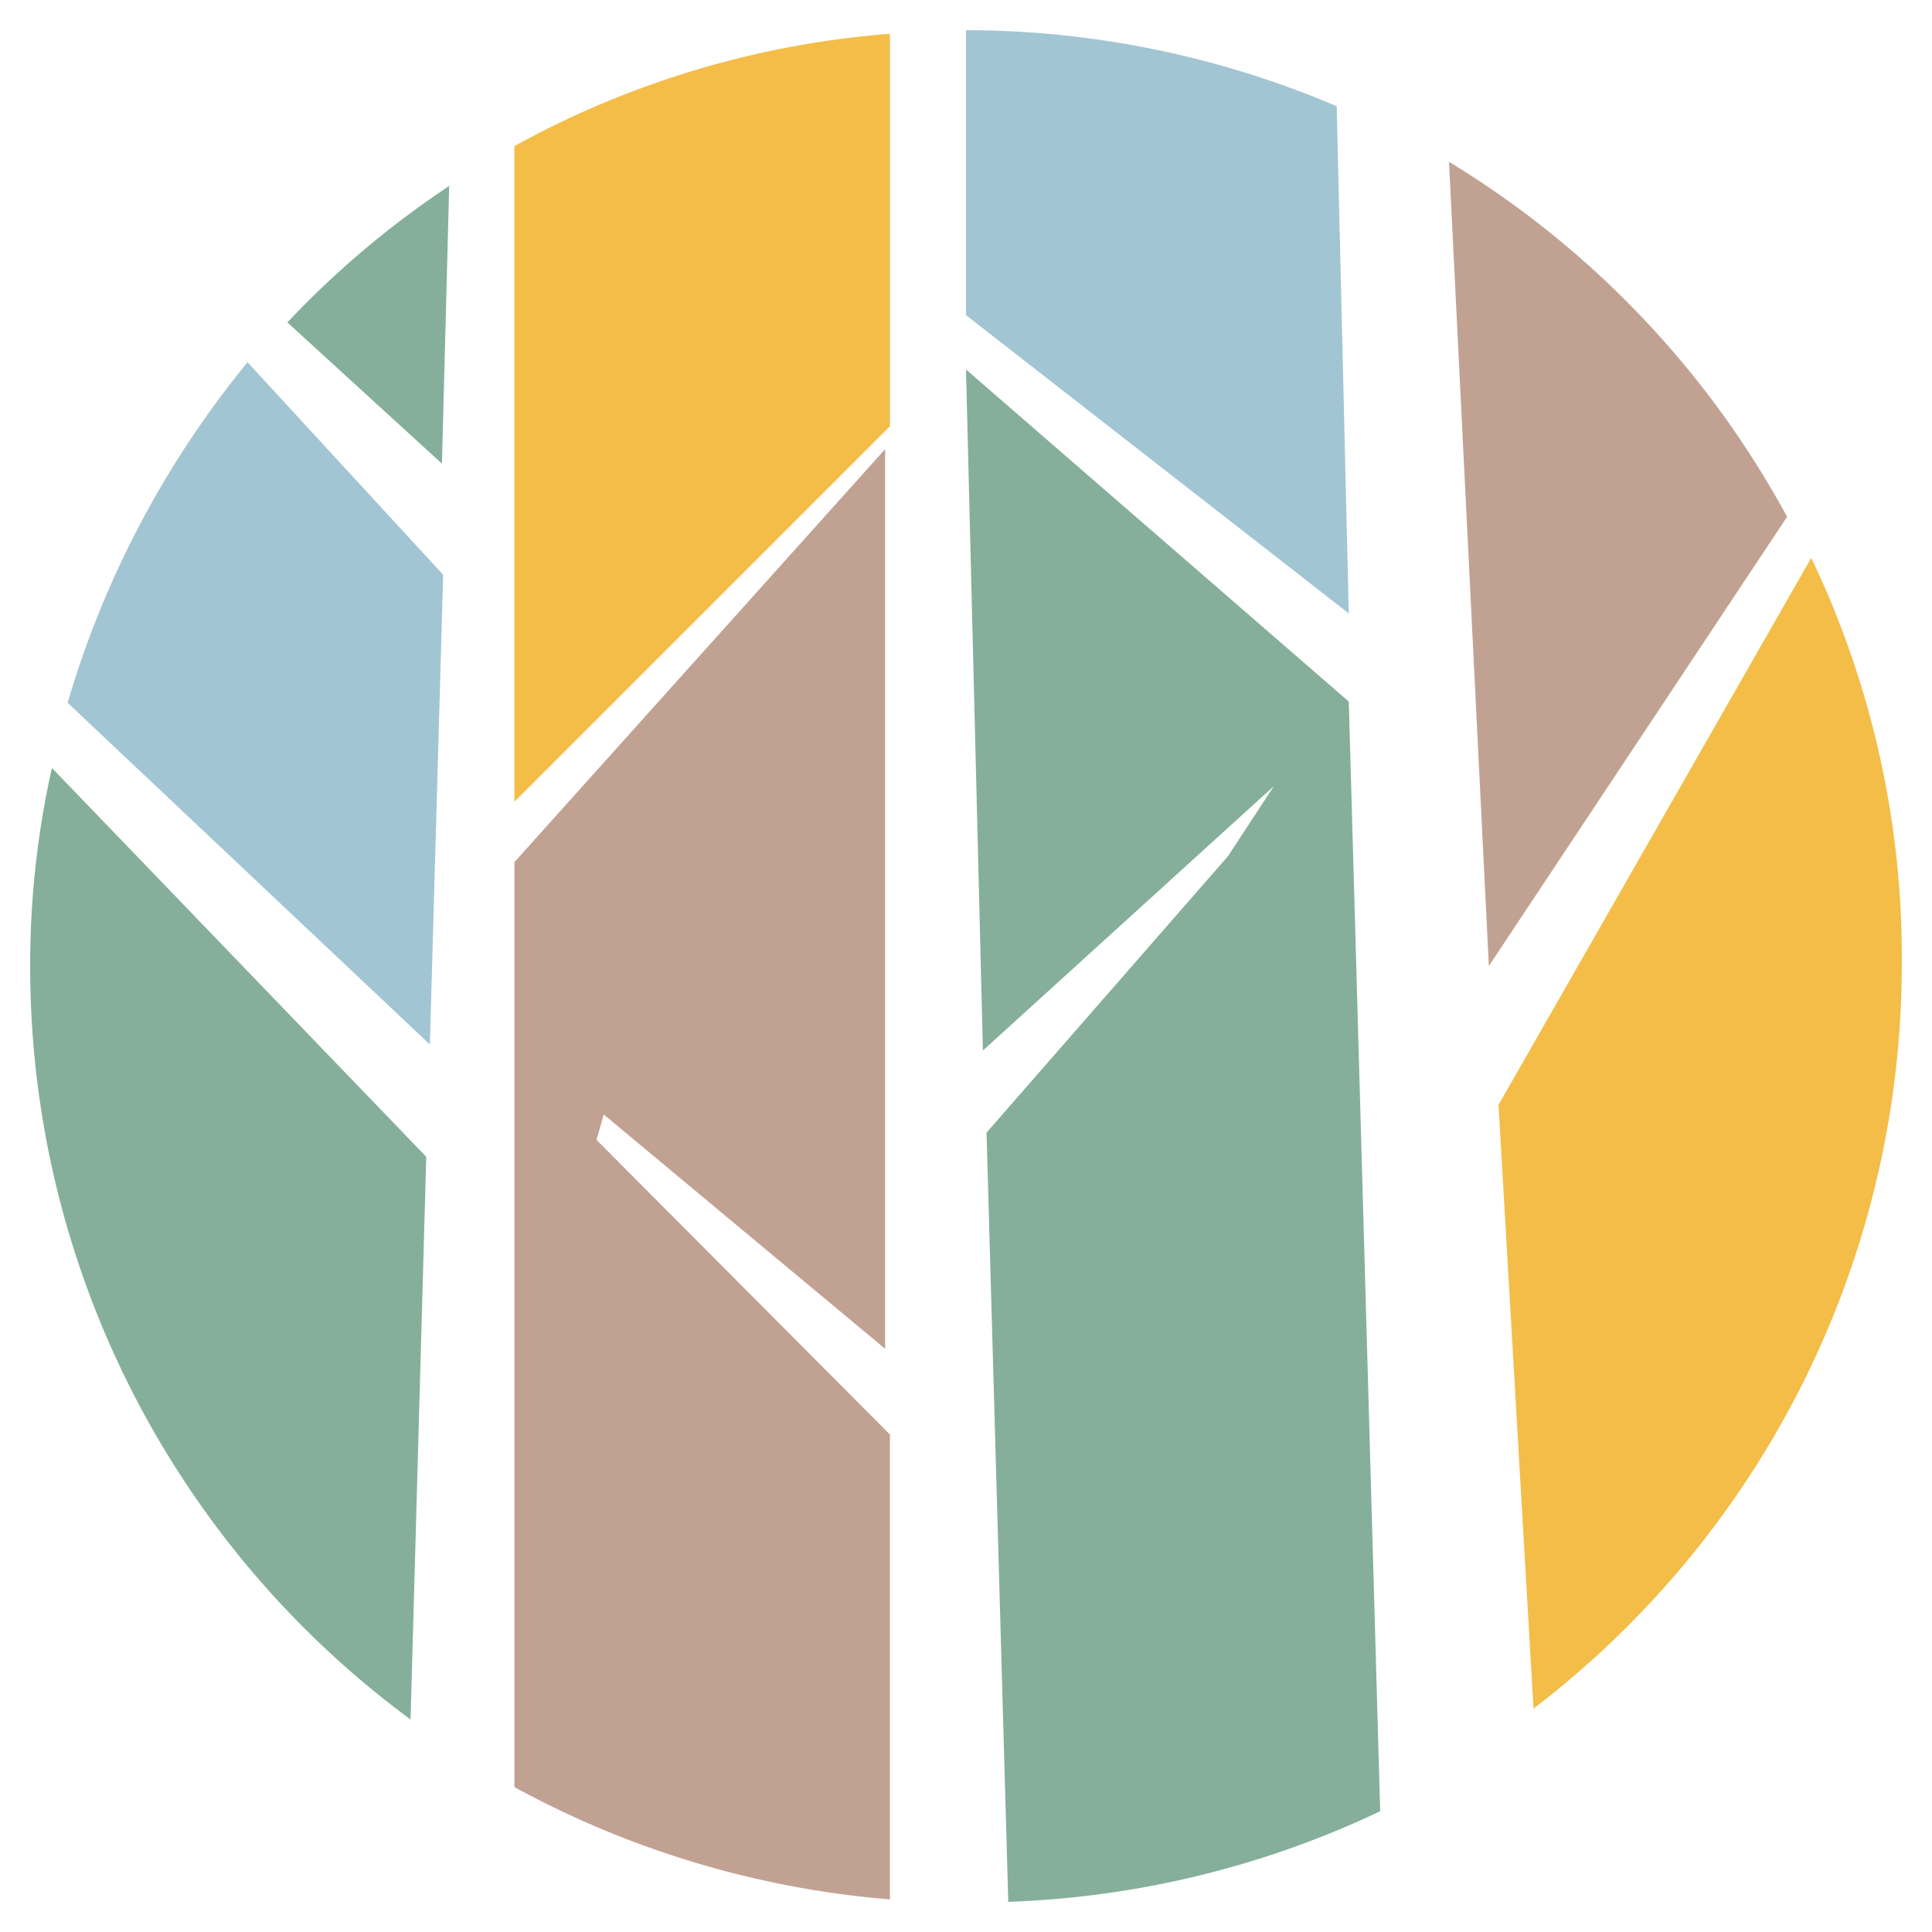 <svg id="Layer_1" data-name="Layer 1" xmlns="http://www.w3.org/2000/svg" width="16" height="16" viewBox="0 0 16 16"><defs><style>.cls-1{fill:#85af9a;}.cls-2{fill:#a2c5d3;}.cls-3{fill:#c1a292;}.cls-4{fill:#f3bd48;}</style></defs><path class="cls-1" d="M3.72,1.54A7.64,7.64,0,0,0,2.38,2.67L3.66,3.84Z"/><path class="cls-1" d="M.43,6.36A7.43,7.43,0,0,0,.25,8,7.74,7.74,0,0,0,3.4,14.24l.13-4.66Z"/><path class="cls-2" d="M3.67,4.76,2.05,3A8,8,0,0,0,.56,5.82l3,2.83Z"/><path class="cls-3" d="M4.94,9.44,5,9.23l2.33,1.94V3.72L4.26,7.14V14.8a7.82,7.82,0,0,0,3.11.93V11.88Z"/><path class="cls-4" d="M7.37,3.53V.28a7.66,7.66,0,0,0-3.11.93V6.64Z"/><path class="cls-2" d="M11.17,5.08l-.1-4.2A7.84,7.84,0,0,0,8,.25H8L8,2.61Z"/><path class="cls-1" d="M8,3.06,8.14,8.7l2.41-2.19-.38.58-2,2.29.18,6.37A7.8,7.8,0,0,0,11.43,15l-.26-9.19Z"/><path class="cls-3" d="M14.8,4.28A7.78,7.78,0,0,0,12,1.34L12.33,8Z"/><path class="cls-4" d="M15.75,8A7.67,7.67,0,0,0,15,4.62L12.41,9.15l.29,5A7.76,7.76,0,0,0,15.75,8Z"/></svg>